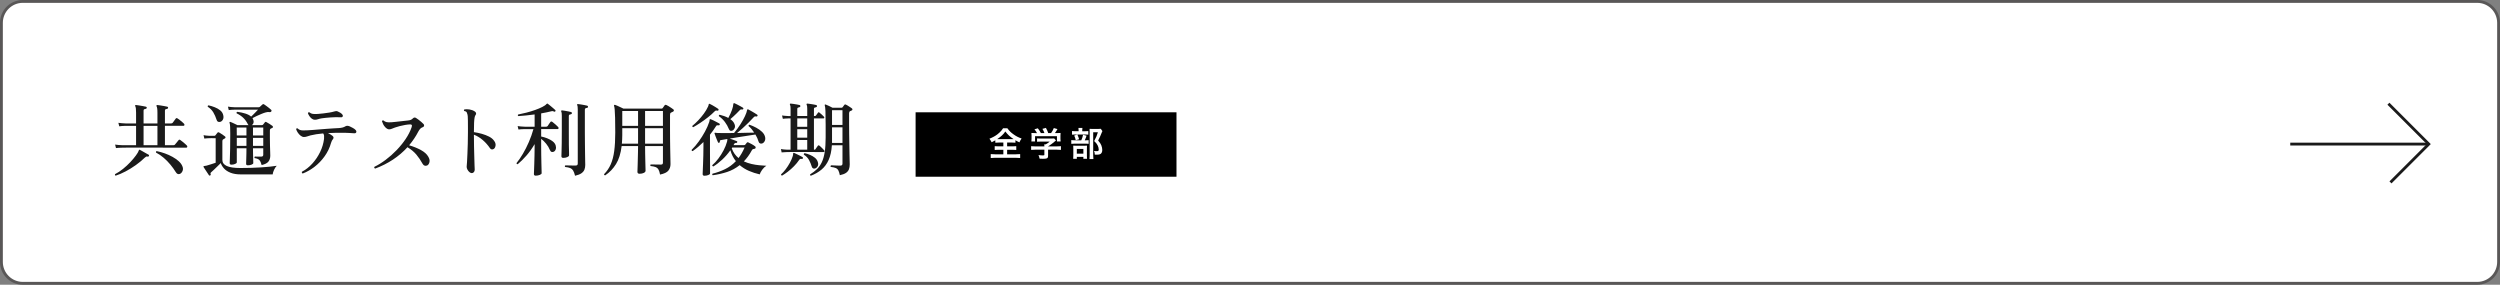 <?xml version="1.0" encoding="UTF-8"?>
<svg id="_レイヤー_2" data-name="レイヤー 2" xmlns="http://www.w3.org/2000/svg" width="878" height="100" viewBox="0 0 878 100">
  <rect x="0" y="0" width="878" height="100" fill="#808080" stroke="none"/>
  <g id="_レイヤー_3" data-name="レイヤー 3">
    <g>
      <rect x=".5" y=".5" width="877" height="99" rx="7.5" ry="7.5" fill="#fff"/>
      <path d="M870,1c3.86,0,7,3.14,7,7v84c0,3.86-3.14,7-7,7H8c-3.86,0-7-3.14-7-7V8c0-3.86,3.14-7,7-7h862M870,0H8C3.582,0,0,3.582,0,8v84c0,4.418,3.582,8,8,8h862c4.418,0,8-3.582,8-8V8c0-4.418-3.582-8-8-8h0Z" fill="#595757"/>
    </g>
    <g>
      <path d="M40.622,61.695c-.111-.038-.187-.112-.224-.224-.038-.112-.038-.215,0-.308.952-.485,1.895-1.106,2.828-1.862.933-.756,1.787-1.549,2.562-2.38s1.424-1.605,1.946-2.324c.522-.718.85-1.274.979-1.666.038-.074.057-.14.057-.196,0-.056.028-.093.084-.112.074-.056.168-.056.28,0,.111.056.316.168.615.336.299.168.616.35.952.546.336.196.645.369.924.518.28.149.467.252.561.308.093.056.145.126.154.21.009.084-.005.164-.042.238-.112.206-.253.28-.421.224-.242-.056-.425-.056-.546,0-.121.056-.294.187-.518.392-.915.896-1.956,1.76-3.122,2.59-1.167.831-2.361,1.568-3.584,2.212s-2.385,1.143-3.486,1.498ZM40.734,52.007l-.308-1.232c.709.112,1.558.187,2.548.224h4.815v-6.804h-3.64c-.971.019-1.727.075-2.268.168l-.309-1.232c.709.112,1.559.187,2.548.224h3.668v-3.808c0-.616-.023-1.102-.069-1.456-.047-.354-.117-.616-.21-.784-.057-.13-.066-.242-.028-.336.037-.037.079-.065.126-.084.046-.019.107-.019.182,0,.225.019.569.065,1.036.14s.934.154,1.4.238c.466.084.812.154,1.036.21.224.056.316.187.279.392-.019.206-.14.327-.363.364-.206.019-.383.066-.532.14-.149.075-.225.234-.225.476v4.508h4.872v-3.808c0-.616-.027-1.102-.084-1.456-.056-.354-.131-.616-.224-.784-.056-.112-.056-.224,0-.336.074-.074.177-.103.308-.084.225.019.569.065,1.036.14s.934.154,1.4.238c.466.084.812.154,1.036.21.187.038.279.168.279.392-.019.206-.14.327-.363.364-.206.019-.383.066-.532.14-.149.075-.224.234-.224.476v4.508h2.128c.261,0,.457-.074.588-.224.111-.149.289-.392.532-.728.242-.336.42-.579.531-.728.149-.224.364-.252.645-.084.224.131.485.317.784.56.298.243.588.48.867.714.28.233.485.425.616.574.149.168.2.336.154.504-.047.168-.154.252-.322.252h-6.523v6.804h2.995c.225,0,.393-.065.505-.196l1.287-1.568c.169-.224.374-.243.616-.056.225.149.49.35.798.602.309.252.603.5.883.742.279.243.484.438.615.588.149.168.196.336.141.504-.057.168-.168.252-.336.252h-4.368c-1.083,0-2.264-.004-3.542-.014-1.279-.009-2.581-.014-3.906-.014h-7.196c-.989,0-1.792.005-2.407.014-.616.01-.952.014-1.009.014-.971.019-1.727.065-2.268.14ZM50.422,50.999h4.872v-6.804h-4.872v6.804ZM63.162,61.079c-.578.224-1.063,0-1.456-.672-.522-.858-1.144-1.722-1.861-2.59-.719-.868-1.508-1.67-2.366-2.408-.859-.737-1.746-1.339-2.66-1.806-.056-.13-.061-.247-.014-.35.046-.103.116-.164.21-.182.952.187,1.908.453,2.87.798.961.346,1.861.751,2.701,1.218.841.467,1.563.976,2.171,1.526.605.551,1.03,1.125,1.273,1.722.28.635.304,1.214.07,1.736s-.546.858-.938,1.008Z" fill="#1a1a1a"/>
      <path d="M73.839,61.611c-.075.037-.154.056-.238.056s-.153-.038-.21-.112c-.131-.206-.321-.495-.574-.868-.252-.374-.499-.747-.741-1.12-.243-.374-.43-.663-.561-.868-.056-.093-.074-.177-.056-.252.037-.093.121-.14.252-.14.093-.018.21-.037.35-.056.141-.018.304-.046.49-.084.43-.13.938-.284,1.526-.462.588-.177,1.143-.359,1.666-.546v-8.624h-.504c-.299,0-.626-.004-.98-.014-.354-.009-.598-.004-.728.014-.729.019-1.316.065-1.765.14l-.279-1.204c.56.112,1.231.187,2.016.224h1.82c.111,0,.214-.046.308-.14.093-.13.219-.294.378-.49.158-.196.294-.359.406-.49.112-.168.289-.187.532-.056.148.075.358.206.63.392.271.187.546.374.826.56.279.187.484.336.615.448.131.093.191.214.183.364-.01.149-.108.271-.294.364-.094.056-.183.108-.267.154-.084.047-.173.098-.266.154-.094.056-.164.126-.21.21-.047.084-.07.229-.07.434v6.608c0,.915.514,1.61,1.54,2.086,1.026.476,2.613.714,4.76.714,2.558,0,4.956-.07,7.196-.21,2.24-.14,4.106-.332,5.6-.574-.354.355-.667.826-.938,1.414s-.434,1.125-.49,1.61h-11.228c-1.4,0-2.586-.191-3.557-.574-.971-.383-1.735-.882-2.296-1.498-.56-.616-.942-1.25-1.147-1.904-.262.262-.607.602-1.036,1.022-.43.42-.854.831-1.274,1.232-.42.401-.761.714-1.021.938-.149.13-.238.242-.267.336-.027.093-.005.224.07.392.037.205-.019.345-.168.42ZM77.339,42.795c-.28.075-.537.061-.77-.042-.234-.103-.397-.322-.49-.658-.317-.989-.71-1.871-1.176-2.646-.467-.774-1.111-1.423-1.933-1.946-.074-.28.019-.448.28-.504.69.15,1.409.369,2.156.658.746.29,1.404.667,1.974,1.134.569.467.919,1.064,1.05,1.792.112.579.052,1.069-.182,1.47s-.537.649-.91.742ZM87.083,58.055c-.43,0-.645-.168-.645-.504,0-.074.005-.298.015-.672.009-.374.022-.831.042-1.372.019-.542.032-1.115.042-1.722.009-.606.014-1.18.014-1.722h-3.388v4.956c0,.206-.201.392-.603.56s-.825.252-1.273.252c-.411,0-.616-.186-.616-.56,0-.168.019-.69.056-1.568.037-.877.07-2.058.099-3.542.027-1.484.042-3.196.042-5.138,0-.989-.015-1.815-.042-2.478-.028-.663-.099-1.134-.21-1.414v-.028c-.038-.112-.028-.196.027-.252.074-.074.178-.084.309-.028.168.056.401.154.699.294.299.14.606.285.925.434.316.149.588.28.812.392h3.92c-.056-.037-.103-.084-.14-.14-.038-.056-.075-.112-.112-.168-.41-.84-.924-1.568-1.54-2.184s-1.419-1.167-2.408-1.652c-.093-.261-.019-.438.225-.532,1.008.131,1.946.332,2.813.602.868.271,1.555.63,2.059,1.078.242-.224.518-.49.826-.798.308-.308.605-.611.896-.91.289-.298.518-.541.687-.728h-8.093c-.952.019-1.68.065-2.184.14l-.28-1.204c.653.112,1.475.187,2.464.224h8.316c.187,0,.336-.056.448-.168.093-.093.237-.229.434-.406.196-.177.35-.312.462-.406.168-.168.364-.177.588-.028.205.131.467.313.784.546.317.234.63.472.938.714.308.243.546.448.714.616.187.187.214.383.084.588-.131.187-.299.271-.504.252-.467-.093-.943-.065-1.429.084-.43.112-.924.285-1.483.518-.561.234-1.125.481-1.694.742-.569.262-1.068.514-1.498.756.112.168.196.355.252.56.168.392.2.761.099,1.106-.104.346-.285.602-.547.77,0,.019-.009.028-.027.028h3.527c.168,0,.299-.056.393-.168.093-.112.196-.238.308-.378.112-.14.215-.275.309-.406.093-.112.182-.177.266-.196s.2.019.35.112c.262.131.606.332,1.036.602s.766.5,1.008.686c.149.112.22.248.211.406-.01.159-.099.276-.267.35-.074.019-.158.052-.252.098l-.252.126c-.206.112-.308.327-.308.644v2.688c0,1.008.014,1.951.042,2.828.027.878.051,1.61.069,2.198s.028.976.028,1.162c0,.803-.21,1.479-.63,2.03-.42.551-1.218.966-2.395,1.246-.224-.84-.494-1.428-.812-1.764s-.858-.56-1.624-.672c-.168-.242-.14-.429.084-.56.205.019.527.028.966.028h1.218c.485,0,.729-.214.729-.644v-2.296h-3.612c0,.672.01,1.386.028,2.142.019.756.037,1.419.056,1.988s.028.929.028,1.078c0,.206-.196.388-.588.546-.393.159-.822.238-1.288.238ZM83.163,47.583h3.388v-2.8h-3.416l.028,2.8ZM83.163,51.223h3.388v-2.8h-3.388v2.8ZM88.847,47.583h3.612v-2.8h-3.612v2.8ZM88.847,51.223h3.612v-2.8h-3.612v2.8Z" fill="#1a1a1a"/>
      <path d="M106.327,60.939c-.131-.038-.224-.117-.28-.238-.056-.122-.065-.248-.027-.378,1.325-.69,2.538-1.638,3.64-2.842,1.102-1.204,2.021-2.562,2.758-4.074s1.199-3.061,1.387-4.648c.037-.411.042-.77.014-1.078s-.136-.583-.322-.826c-.878.075-1.689.173-2.436.294-.747.122-1.419.257-2.017.406-.504.131-.914.257-1.231.378-.318.122-.682.182-1.092.182-.355,0-.724-.145-1.106-.434-.383-.289-.719-.648-1.008-1.078-.29-.429-.49-.84-.603-1.232.094-.298.262-.392.504-.28.28.262.564.443.854.546.289.103.639.159,1.05.168.41.01.934-.004,1.568-.042.429-.019,1.012-.056,1.75-.112.737-.056,1.544-.122,2.422-.196.877-.074,1.759-.144,2.646-.21.887-.065,1.703-.121,2.45-.168.746-.046,1.344-.079,1.792-.098.485-.037.91-.102,1.274-.196.364-.093.714-.242,1.05-.448.373-.224.868-.205,1.484.056.298.131.657.313,1.077.546.421.234.724.453.91.658.299.299.393.588.28.868-.112.28-.401.392-.868.336-.392-.037-.896-.07-1.512-.098s-1.176-.051-1.68-.07c-.896-.019-1.839-.019-2.828,0-.99.019-1.998.056-3.024.112.317.15.62.318.91.504.289.187.527.355.714.504.393.374.42.756.084,1.148-.131.149-.247.322-.35.518-.104.196-.201.453-.294.77-.467,1.68-1.209,3.234-2.227,4.662-1.018,1.428-2.193,2.66-3.527,3.696-1.335,1.036-2.73,1.834-4.187,2.394ZM110.611,42.067c-.392,0-.756-.126-1.092-.378-.336-.252-.626-.56-.868-.924-.243-.364-.411-.695-.504-.994.056-.28.214-.392.476-.336.393.318.789.504,1.19.56s.994.066,1.777.028c.542-.038,1.172-.098,1.891-.182.718-.084,1.428-.182,2.128-.294.7-.112,1.292-.243,1.778-.392.205-.056.405-.098.602-.126.196-.028.396.005.602.098.317.13.621.285.91.462s.527.378.714.602c.206.243.252.48.141.714-.112.233-.355.332-.729.294-.447-.037-.979-.051-1.596-.042-.616.01-1.246.038-1.89.084-.645.047-1.246.098-1.807.154-.56.056-1.008.112-1.344.168-.467.075-.896.178-1.288.308-.392.131-.756.196-1.092.196Z" fill="#1a1a1a"/>
      <path d="M131.763,59.203c-.318-.13-.411-.336-.28-.616,1.307-.635,2.632-1.456,3.976-2.464,1.345-1.008,2.618-2.137,3.822-3.388s2.269-2.562,3.192-3.934,1.619-2.739,2.086-4.102c.13-.392.145-.663.042-.812s-.312-.214-.63-.196c-.504.019-1.078.084-1.723.196-.644.112-1.273.248-1.89.406-.616.159-1.157.322-1.624.49-.43.149-.803.294-1.12.434s-.635.21-.952.21c-.43,0-.887-.252-1.372-.756-.299-.317-.541-.667-.728-1.05-.187-.382-.327-.732-.42-1.05.037-.112.103-.196.196-.252.093-.056.195-.065.308-.028.317.299.686.495,1.105.588.421.093.994.112,1.723.056.466-.037,1.04-.093,1.722-.168.682-.074,1.386-.154,2.114-.238.728-.084,1.372-.154,1.932-.21.43-.037.779-.117,1.05-.238.271-.121.49-.275.658-.462.225-.224.438-.34.645-.35.205-.009.401.061.588.21.224.131.499.322.826.574.326.252.644.509.951.77.309.262.556.495.742.7.225.224.294.462.21.714s-.294.425-.63.518c-.262.075-.509.248-.742.518s-.434.564-.602.882c-.448.877-.947,1.722-1.498,2.534-.551.812-1.134,1.592-1.75,2.338,1.549.448,2.936,1.008,4.158,1.68,1.223.672,2.076,1.447,2.562,2.324.43.709.564,1.358.406,1.946-.159.588-.425.966-.798,1.134-.299.131-.588.154-.868.07s-.514-.284-.7-.602c-.69-1.25-1.438-2.352-2.24-3.304-.803-.952-1.838-1.811-3.107-2.576-1.494,1.643-3.192,3.094-5.096,4.354-1.904,1.26-3.986,2.31-6.244,3.15Z" fill="#1a1a1a"/>
      <path d="M165.656,60.799c-.242,0-.509-.122-.798-.364s-.527-.546-.714-.91c-.187-.364-.271-.705-.252-1.022.037-.28.079-.812.126-1.596s.094-1.74.14-2.87c.047-1.129.089-2.352.127-3.668.037-1.316.056-2.655.056-4.018v-1.092c0-1.176-.005-2.114-.014-2.814-.01-.7-.028-1.241-.057-1.624-.028-.382-.089-.667-.182-.854-.057-.317-.159-.546-.309-.686s-.392-.238-.728-.294c-.187-.224-.168-.411.056-.56.504-.093,1.097-.088,1.778.014.681.103,1.292.332,1.834.686.224.13.378.317.462.56.084.243.032.476-.154.7-.149.168-.266.467-.35.896-.084.43-.145,1.05-.182,1.862-.038.812-.057,1.9-.057,3.262.915.131,1.839.327,2.772.588.933.262,1.782.588,2.548.98.765.392,1.344.868,1.736,1.428.447.579.63,1.148.546,1.708s-.285.952-.603,1.176c-.224.15-.457.215-.7.196-.242-.019-.457-.159-.644-.42-.747-1.101-1.605-2.067-2.576-2.898-.971-.83-1.997-1.451-3.08-1.862v.252c0,1.251.015,2.553.042,3.906.028,1.354.061,2.623.099,3.808.037,1.186.064,2.161.084,2.926.018.374.032.682.042.924.009.243.014.402.014.476,0,.354-.103.644-.308.868-.206.224-.458.336-.757.336Z" fill="#1a1a1a"/>
      <path d="M188.18,61.695c-.448,0-.672-.187-.672-.56,0-.094.014-.458.042-1.092.028-.634.056-1.428.084-2.38.028-.952.056-1.974.084-3.066s.042-2.123.042-3.094v-.896c-.896,1.531-1.871,2.894-2.926,4.088-1.055,1.195-2.059,2.184-3.01,2.968-.28,0-.42-.13-.42-.392.746-.914,1.493-2.002,2.239-3.262.747-1.26,1.442-2.632,2.086-4.116.645-1.484,1.181-3,1.61-4.55h-2.996c-.971.019-1.727.065-2.268.14l-.28-1.204c.69.112,1.54.187,2.548.224h3.416v-4.312c-1.026.13-2.04.252-3.038.364-.999.112-1.89.187-2.674.224-.224-.168-.252-.354-.084-.56.896-.168,1.866-.387,2.912-.658,1.045-.27,2.053-.578,3.023-.924.971-.345,1.82-.7,2.549-1.064.728-.364,1.222-.714,1.483-1.05.094-.093.168-.14.225-.14.093-.037.177-.009.252.084.168.112.424.312.77.602s.69.579,1.036.868c.345.29.611.528.798.714.131.131.14.28.028.448-.112.15-.252.187-.42.112-.168-.093-.322-.154-.462-.182-.141-.028-.341-.004-.603.07-1.046.262-2.212.504-3.5.728v4.676h1.765c.205,0,.373-.075.504-.224.093-.168.256-.416.489-.742.233-.326.396-.555.49-.686.149-.205.354-.233.616-.084.187.131.42.318.7.56.279.243.55.481.812.714.262.234.457.425.588.574.149.149.196.308.141.476-.057.168-.159.252-.309.252h-5.796v2.604c.672.131,1.367.336,2.086.616.719.28,1.358.63,1.918,1.05.561.42.924.91,1.092,1.47.149.486.154.938.015,1.358-.141.42-.378.705-.714.854-.262.112-.509.13-.742.056-.233-.074-.435-.308-.603-.7-.299-.747-.728-1.465-1.287-2.156-.561-.69-1.148-1.269-1.765-1.736v2.772c0,.896.01,1.862.028,2.898s.037,2.016.056,2.94.037,1.704.057,2.338c.018.635.027,1.008.027,1.12,0,.224-.22.424-.658.602-.438.177-.9.266-1.386.266ZM197.84,55.451c-.448,0-.672-.196-.672-.588,0-.112.014-.569.042-1.372.028-.802.051-1.857.07-3.164.018-1.306.027-2.772.027-4.396v-5.264c0-.802-.065-1.306-.195-1.512-.057-.093-.057-.187,0-.28.056-.074.148-.112.279-.112.242.019.569.065.98.14.41.075.826.149,1.246.224s.741.149.966.224c.187.038.28.178.28.42-.02.206-.15.327-.393.364-.187.019-.35.065-.49.14-.14.075-.21.233-.21.476v5.208c-.019,1.848-.014,3.468.015,4.858.027,1.391.051,2.403.069,3.038v.7c0,.243-.21.453-.63.63-.42.178-.882.266-1.386.266ZM201.956,61.723c-.188-.784-.406-1.381-.658-1.792-.252-.41-.593-.709-1.022-.896-.429-.187-1.026-.317-1.792-.392-.168-.242-.149-.429.057-.56.149,0,.448.005.896.014.448.01.924.019,1.429.028.504.01.914.014,1.231.014s.532-.061.645-.182c.111-.121.168-.312.168-.574v-18.928c0-.802-.066-1.306-.196-1.512-.056-.112-.056-.214,0-.308.056-.074.149-.103.28-.084.242.019.573.061.993.126.421.065.841.14,1.261.224s.742.154.966.21c.224.056.317.196.28.42-.02.243-.15.364-.393.364-.187.019-.35.07-.49.154-.14.084-.21.238-.21.462v7.924c0,1.288.01,2.576.028,3.864s.032,2.483.042,3.584c.01,1.102.023,2.012.042,2.73.019.719.028,1.153.028,1.302,0,.598-.094,1.144-.28,1.638-.187.494-.537.924-1.05,1.288-.514.364-1.265.658-2.254.882Z" fill="#1a1a1a"/>
      <path d="M212.551,61.583c-.299-.038-.43-.177-.392-.42.989-1.008,1.769-2.16,2.338-3.458.569-1.297.976-2.851,1.218-4.662.242-1.81.364-3.976.364-6.496,0-2.166-.019-3.892-.056-5.18-.038-1.288-.084-2.249-.141-2.884-.056-.635-.131-1.064-.224-1.288-.038-.13-.028-.233.028-.308.074-.074.186-.093.336-.056.205.056.484.168.84.336.354.168.728.341,1.12.518.392.178.718.332.979.462h13.384c.149,0,.28-.065.393-.196l.672-.952c.13-.205.345-.242.644-.112.187.075.435.206.742.392.309.187.616.383.924.588.309.206.546.374.714.504.187.131.267.285.238.462-.027.178-.145.313-.35.406-.112.056-.225.107-.336.154-.112.047-.215.098-.309.154-.149.075-.247.177-.294.308-.047.131-.069.327-.069.588v5.04c0,1.027.004,2.086.014,3.178.009,1.092.023,2.152.042,3.178.019,1.027.037,1.965.056,2.814.019.85.032,1.54.042,2.072.01.532.015.845.015.938,0,.859-.248,1.606-.742,2.24-.495.634-1.47,1.101-2.926,1.4-.15-.784-.336-1.372-.561-1.764-.224-.392-.551-.676-.979-.854-.43-.177-1.027-.303-1.792-.378-.075-.093-.104-.196-.084-.308.018-.112.064-.196.14-.252.373,0,.914.01,1.624.028.709.019,1.354.028,1.932.028.299,0,.495-.061.588-.182.094-.121.141-.303.141-.546v-5.768h-6.272v.112c0,.728.01,1.559.028,2.492.019.934.037,1.844.056,2.73.019.887.037,1.638.057,2.254.018.616.027.971.027,1.064,0,.299-.2.551-.602.756-.401.205-.901.308-1.498.308-.504,0-.756-.224-.756-.672,0-.056.009-.312.027-.77.019-.457.037-1.031.057-1.722.019-.69.037-1.433.056-2.226s.037-1.559.056-2.296.028-1.376.028-1.918v-.112h-5.768c-.318,2.595-.976,4.7-1.975,6.314-.998,1.615-2.264,2.935-3.794,3.962ZM218.403,50.467h5.684v-5.432h-5.544v2.464c0,.523-.014,1.032-.042,1.526s-.061.976-.098,1.442ZM218.543,44.195h5.544v-5.208h-5.544v5.208ZM226.551,44.195h6.272v-5.208h-6.272v5.208ZM226.551,50.467h6.272v-5.432h-6.272v5.432Z" fill="#1a1a1a"/>
      <path d="M247.413,61.723c-.43,0-.644-.196-.644-.588,0-.075.014-.434.042-1.078.027-.644.06-1.451.098-2.422.037-.97.07-1.997.098-3.08.028-1.083.042-2.1.042-3.052v-1.624c-1.194,1.195-2.454,2.259-3.779,3.192-.28-.037-.402-.187-.364-.448.896-.877,1.74-1.871,2.534-2.982.793-1.11,1.507-2.249,2.142-3.416.635-1.167,1.129-2.282,1.484-3.346.056-.149.093-.29.111-.42.019-.13.028-.233.028-.308,0-.112.028-.196.084-.252.093-.056.196-.065.308-.028.243.075.556.21.938.406.382.196.774.396,1.176.602s.714.374.938.504c.168.112.205.262.111.448-.074.15-.205.215-.392.196h-.056c-.188-.037-.346-.046-.477-.028-.131.019-.252.122-.364.308-.672,1.064-1.381,2.063-2.128,2.996v5.922c0,.738.005,1.536.015,2.394.009.859.014,1.685.014,2.478v2.814c0,.224-.215.415-.644.574-.43.158-.868.238-1.316.238ZM243.465,44.671c-.262-.056-.363-.214-.308-.476.672-.542,1.362-1.185,2.072-1.932.709-.747,1.367-1.535,1.974-2.366.606-.83,1.087-1.638,1.442-2.422.093-.186.153-.345.182-.476.028-.13.051-.233.07-.308,0-.093.037-.168.111-.224.057-.037.149-.028.28.028.224.094.522.248.896.462.373.215.751.439,1.134.672.382.233.686.434.91.602.148.094.186.243.111.448-.074.168-.205.233-.392.196-.206-.056-.383-.07-.532-.042-.149.028-.299.126-.448.294-.653.672-1.419,1.354-2.296,2.044s-1.769,1.339-2.674,1.946c-.905.607-1.75,1.125-2.534,1.554ZM250.297,61.555c-.094-.075-.145-.168-.153-.28-.01-.112.022-.206.098-.28,1.512-.374,2.973-.901,4.382-1.582s2.684-1.619,3.822-2.814c-.878-1.083-1.521-2.361-1.933-3.836-.84,1.195-1.801,2.296-2.884,3.304-1.083,1.008-2.128,1.811-3.136,2.408-.112-.037-.201-.098-.266-.182-.066-.084-.089-.182-.07-.294.728-.616,1.438-1.381,2.128-2.296.69-.914,1.307-1.89,1.848-2.926.541-1.036.942-2.04,1.204-3.01.057-.242.089-.434.099-.574.009-.14.014-.248.014-.322v-.056c-.467.075-.882.145-1.246.21s-.668.117-.91.154c-.224.019-.364.08-.42.182s-.075.248-.056.434c0,.168-.084.28-.252.336-.206.075-.336.038-.393-.112-.094-.224-.224-.532-.392-.924s-.327-.793-.477-1.204c-.149-.41-.261-.728-.336-.952-.056-.112-.047-.205.028-.28.074-.056.187-.065.336-.028.112.019.247.038.406.056.158.019.331.028.518.028.598.019,1.377.028,2.338.028s1.983-.009,3.066-.028h.14c.821-.989,1.563-2.002,2.227-3.038.662-1.036,1.199-1.997,1.609-2.884.411-.886.653-1.582.729-2.086.037-.149.093-.252.168-.308.112-.038.214-.019.308.056.262.131.593.313.994.546.401.234.798.467,1.19.7.392.234.69.425.896.574.149.093.187.233.112.42-.094.206-.224.28-.393.224-.224-.056-.401-.065-.531-.028-.131.038-.29.159-.477.364-.504.56-1.092,1.171-1.764,1.834s-1.358,1.312-2.058,1.946c-.7.635-1.35,1.195-1.946,1.68,1.139-.037,2.24-.065,3.304-.084,1.064-.019,1.97-.037,2.716-.056-.299-.448-.611-.868-.938-1.26-.327-.392-.677-.737-1.05-1.036-.02-.112,0-.214.056-.308.056-.093.14-.149.252-.168.803.28,1.596.63,2.38,1.05.784.42,1.461.901,2.03,1.442s.929,1.139,1.078,1.792c.13.542.088,1.026-.126,1.456-.215.43-.509.71-.882.84-.262.094-.514.089-.757-.014-.242-.103-.41-.303-.504-.602-.242-.84-.615-1.68-1.12-2.52-.709.112-1.586.248-2.632.406-1.045.159-2.128.327-3.248.504-1.12.178-2.165.35-3.136.518.373.131.812.285,1.316.462.504.178.886.322,1.147.434.187.056.242.178.168.364-.019.187-.131.28-.336.28-.187-.019-.341,0-.462.056-.121.056-.238.196-.35.42-.038.093-.084.187-.141.28h3.725c.168,0,.308-.065.42-.196.019-.038.103-.145.252-.322.149-.177.233-.284.252-.322.168-.187.364-.214.588-.084.298.131.69.332,1.176.602s.877.527,1.176.77c.149.093.206.252.168.476-.074.243-.195.364-.363.364-.243.019-.439.061-.588.126-.15.065-.29.22-.42.462-.411.766-.851,1.466-1.316,2.1-.467.635-.952,1.213-1.456,1.736.858.392,1.75.696,2.674.91.924.215,1.839.364,2.744.448s1.731.145,2.478.182c-.541.336-1.026.803-1.455,1.4-.43.597-.72,1.139-.868,1.624-1.326-.299-2.59-.709-3.794-1.232s-2.282-1.194-3.234-2.016c-1.362,1.083-2.842,1.885-4.438,2.408-1.597.522-3.281.905-5.055,1.148ZM257.241,45.847c-.243.112-.477.14-.7.084s-.401-.242-.532-.56c-.373-.914-.845-1.754-1.414-2.52-.569-.765-1.273-1.446-2.113-2.044-.075-.28.018-.448.279-.504.522.131,1.041.285,1.555.462.513.178,1.003.397,1.47.658.578-1.083,1.008-2.025,1.288-2.828.28-.802.438-1.502.476-2.1.037-.149.084-.242.141-.28.037-.019.111-.009.224.028h.028c.261.112.588.271.979.476.393.206.779.411,1.162.616.383.206.667.374.854.504.148.093.186.233.111.42-.094.187-.224.252-.392.196-.206-.037-.374-.037-.504,0-.131.038-.271.14-.42.308-.28.299-.612.64-.994,1.022-.383.383-.775.756-1.176,1.12-.402.364-.761.677-1.078.938.354.243.658.509.91.798.252.29.442.612.573.966.205.522.215.989.028,1.4s-.438.691-.756.84ZM259.369,55.507c.784-1.008,1.493-2.24,2.128-3.696h-4.34l-.168.252c.261.747.592,1.4.994,1.96.401.56.863,1.055,1.386,1.484Z" fill="#1a1a1a"/>
      <path d="M274.512,53.519l-.252-1.176c.635.112,1.344.187,2.128.224h1.261v-10.976h-.841c-.728.019-1.354.065-1.876.14l-.279-1.176c.634.094,1.353.159,2.155.196h.841v-2.576c0-.69-.066-1.148-.196-1.372-.075-.112-.084-.214-.028-.308.074-.093.178-.13.309-.112.224.019.536.056.938.112s.803.122,1.204.196.714.14.938.196c.187.038.28.178.28.42-.019.206-.149.327-.392.364-.188.019-.351.065-.49.14-.14.075-.21.224-.21.448v2.492h3.5v-2.576c0-.69-.065-1.148-.196-1.372-.074-.112-.084-.214-.027-.308.074-.093.168-.13.279-.112.242.019.564.056.966.112s.803.122,1.204.196.715.14.938.196c.205.056.289.196.252.42,0,.206-.122.327-.364.364-.187.019-.35.065-.49.14-.14.075-.21.224-.21.448v2.492h.309c.168,0,.289-.046.364-.14.093-.13.224-.308.392-.532s.289-.392.364-.504c.13-.187.298-.196.504-.028.205.149.48.383.826.7.345.318.592.56.741.728.131.131.173.266.126.406-.047.14-.145.21-.294.21h-3.332v10.976h.196c.168,0,.28-.056.336-.168.094-.149.233-.354.42-.616.187-.261.326-.457.42-.588.131-.187.309-.205.532-.056.149.112.336.276.561.49.224.215.442.429.657.644.215.214.369.387.462.518.131.131.168.266.112.406s-.159.21-.308.21h-1.204c-.616,0-1.391-.004-2.324-.014-.934-.009-1.909-.014-2.926-.014h-2.926c-.934,0-1.713.004-2.339.014-.625.01-1.003.014-1.134.014-.728.019-1.354.056-1.876.112ZM274.68,61.667c-.279-.038-.401-.187-.363-.448.521-.448,1.059-1.036,1.609-1.764s1.05-1.502,1.498-2.324.784-1.605,1.008-2.352c.057-.205.089-.373.099-.504.009-.13.014-.233.014-.308,0-.112.028-.196.084-.252.056-.037.14-.037.252,0h.028c.224.093.522.229.896.406.373.178.751.364,1.134.56.383.196.687.36.91.49.149.093.196.233.141.42-.075.206-.215.28-.42.224-.225-.038-.393-.038-.505,0-.111.038-.233.14-.363.308-.523.784-1.139,1.536-1.849,2.254-.709.719-1.428,1.358-2.155,1.918-.729.56-1.4,1.017-2.017,1.372ZM280,44.531h3.5v-2.94h-3.5v2.94ZM280,48.339h3.5v-2.968h-3.5v2.968ZM280,52.567h3.5v-3.388h-3.5v3.388ZM286.216,59.175c-.243.075-.467.061-.672-.042-.206-.103-.354-.303-.448-.602-.242-.802-.564-1.577-.966-2.324-.401-.746-1.004-1.372-1.806-1.876-.038-.13-.028-.247.027-.35.057-.102.141-.163.252-.182.616.131,1.246.332,1.891.602.644.271,1.218.611,1.722,1.022s.84.915,1.008,1.512c.187.579.159,1.074-.084,1.484-.242.411-.551.663-.924.756ZM284.76,61.723c-.242-.112-.317-.28-.224-.504.914-.56,1.712-1.172,2.394-1.834.682-.663,1.246-1.47,1.694-2.422.448-.952.784-2.128,1.008-3.528s.336-3.117.336-5.152v-4.424c0-2.146-.023-3.748-.069-4.802-.047-1.054-.127-1.731-.238-2.03-.057-.112-.047-.206.027-.28.075-.074.178-.084.309-.028.261.075.634.233,1.12.476.485.243.905.458,1.26.644h3.136c.187,0,.317-.056.393-.168.074-.093.182-.233.321-.42.141-.186.247-.336.322-.448.131-.149.299-.177.504-.084.168.075.388.196.658.364s.541.341.812.518c.271.178.48.322.631.434.148.112.224.248.224.406s-.103.285-.308.378c-.094.038-.183.075-.267.112-.084.038-.173.075-.266.112-.225.131-.336.392-.336.784v3.528c0,1.195.009,2.436.027,3.724s.038,2.534.057,3.738c.019,1.204.037,2.301.056,3.29s.037,1.806.056,2.45.028,1.041.028,1.19c0,.616-.089,1.172-.266,1.666-.178.495-.514.919-1.008,1.274-.495.354-1.229.635-2.198.84-.149-.747-.327-1.312-.532-1.694-.206-.382-.509-.658-.91-.826s-.984-.298-1.75-.392c-.074-.093-.098-.196-.069-.308.027-.112.079-.196.153-.252.149,0,.425.01.826.028.401.019.83.038,1.288.056.457.019.835.028,1.134.028.522,0,.784-.224.784-.672v-6.468h-3.724c-.131,2.016-.504,3.719-1.12,5.11s-1.452,2.53-2.506,3.416c-1.056.886-2.311,1.61-3.767,2.17ZM292.208,43.887h3.668v-5.18h-3.668v5.18ZM292.208,50.187h3.668v-5.46h-3.668v5.46Z" fill="#1a1a1a"/>
    </g>
    <g>
      <rect x="321.559" y="39.439" width="91.624" height="22.628"/>
      <g>
        <path d="M350.836,50.062c-.578,0-.947.025-1.279.062v-.849c-.528.308-.799.455-1.291.689q-.345-.677-.774-1.254c1.106-.43,2.065-.959,2.841-1.562.405-.307.946-.824,1.315-1.23.233-.283.369-.455.628-.861h1.513c.651.898,1.217,1.463,2.09,2.078.984.713,1.747,1.107,2.903,1.513-.419.603-.566.873-.763,1.353-.541-.246-.861-.418-1.402-.75v.873c-.356-.049-.701-.062-1.254-.062h-1.661v1.341h1.906c.615,0,.996-.025,1.304-.062v1.328c-.319-.037-.737-.062-1.304-.062h-1.906v1.586h3.062c.64,0,1.144-.025,1.513-.074v1.377c-.394-.049-.897-.074-1.5-.074h-7.367c-.603,0-1.069.024-1.464.074v-1.377c.333.049.837.074,1.501.074h2.927v-1.586h-1.746c-.565,0-.984.024-1.291.062v-1.328c.368.049.713.062,1.291.062h1.746v-1.341h-1.537ZM355.423,48.87c.221,0,.319,0,.553-.012-1.315-.873-2.054-1.562-2.902-2.681-.688,1.021-1.537,1.82-2.854,2.681.246.012.357.012.529.012h4.674Z" fill="#fff"/>
        <path d="M363.572,52.572c-.614,0-1.069.024-1.438.074v-1.304c.418.049.886.074,1.427.074h3.222v-.086c0-.234-.012-.43-.036-.64h.517c.504-.258.885-.529,1.39-.959h-3.247c-.492,0-.849.012-1.193.049v-1.168c.345.037.701.049,1.205.049h3.899c.455,0,.701-.012.897-.049l.651.713q-.172.147-.43.356c-.837.713-1.439,1.168-2.35,1.722v.012h3.062c.565,0,1.107-.024,1.451-.074v1.304c-.332-.049-.836-.074-1.463-.074h-3.051v2.066c0,.603-.123.861-.455.984-.295.111-.664.147-1.365.147-.147,0-.528-.012-1.168-.037-.123-.639-.185-.836-.394-1.254.578.074,1.106.111,1.464.111.528,0,.614-.037.614-.271v-1.746h-3.21ZM364.187,46.742c-.283-.529-.431-.762-.886-1.328l1.181-.356c.431.516.664.885,1.083,1.685h1.242c-.21-.603-.382-.959-.714-1.488l1.23-.344c.479.898.553,1.07.812,1.833h.996c.356-.455.763-1.218.972-1.771l1.278.357c-.271.492-.627,1.058-.897,1.414h.541c.812,0,1.021-.012,1.451-.049-.037.308-.049.541-.049.984v1.095c0,.32.024.615.062.898h-1.291v-1.833h-7.688v1.833h-1.291c.049-.271.062-.541.062-.91v-1.082c0-.418-.013-.701-.049-.984.541.049.603.049,1.401.049h.554Z" fill="#fff"/>
        <path d="M381.315,49.275c.505,0,.8-.012,1.021-.049v1.279c-.271-.037-.566-.049-.96-.049h-3.96c-.59,0-.824.012-1.181.062v-1.304c.32.049.591.062,1.193.062h2.324c.295-.664.468-1.205.615-1.931l1.229.308c-.172.578-.345,1.033-.627,1.623h.344ZM381.143,46.09c.517,0,.812-.012,1.07-.049v1.254c-.246-.037-.479-.049-.984-.049h-3.775c-.431,0-.701.012-.959.049v-1.267c.271.049.553.062,1.106.062h1.205v-.332c0-.344-.024-.603-.062-.836h1.402c-.037.234-.062.492-.062.824v.344h1.058ZM378.179,55.781h-1.279c.037-.332.05-.615.05-1.107v-2.558c0-.492-.013-.713-.037-.972.295.025.504.037.947.037h3.037c.479,0,.664-.012.861-.037-.024.197-.037.381-.037.873v2.878c0,.406.013.627.049.885h-1.291v-.676h-2.3v.676ZM378.364,47.246c.271.566.431.996.615,1.66l-1.169.344c-.16-.689-.308-1.094-.553-1.648l1.106-.357ZM378.179,53.973h2.3v-1.66h-2.3v1.66ZM387.169,46.029c-.086.172-.135.271-.233.529-.369.972-.787,1.869-1.267,2.804.639.738.897,1.119,1.131,1.709.197.504.32,1.107.32,1.623,0,.75-.308,1.304-.837,1.488-.308.111-.603.147-1.192.147-.234,0-.345,0-.603-.024-.025-.603-.087-.886-.271-1.279.307.049.553.062.873.062.59,0,.787-.123.787-.504,0-.492-.123-1.009-.369-1.513-.271-.541-.541-.885-1.229-1.537.676-1.254,1.032-2.103,1.303-3.087h-1.647v8.031c0,.652.024,1.033.073,1.377h-1.377c.037-.381.062-.836.062-1.341v-8.289c0-.369-.013-.689-.037-.984.32.025.565.037.959.037h2.042c.455,0,.713-.012.935-.049l.578.799Z" fill="#fff"/>
      </g>
    </g>
    <g>
      <polyline points="838.811 36.424 852.987 50.601 839.531 64.057" fill="none" stroke="#1a1a1a" stroke-miterlimit="10"/>
      <line x1="852.987" y1="50.601" x2="804.337" y2="50.601" fill="none" stroke="#1a1a1a" stroke-miterlimit="10"/>
    </g>
  </g>
</svg>